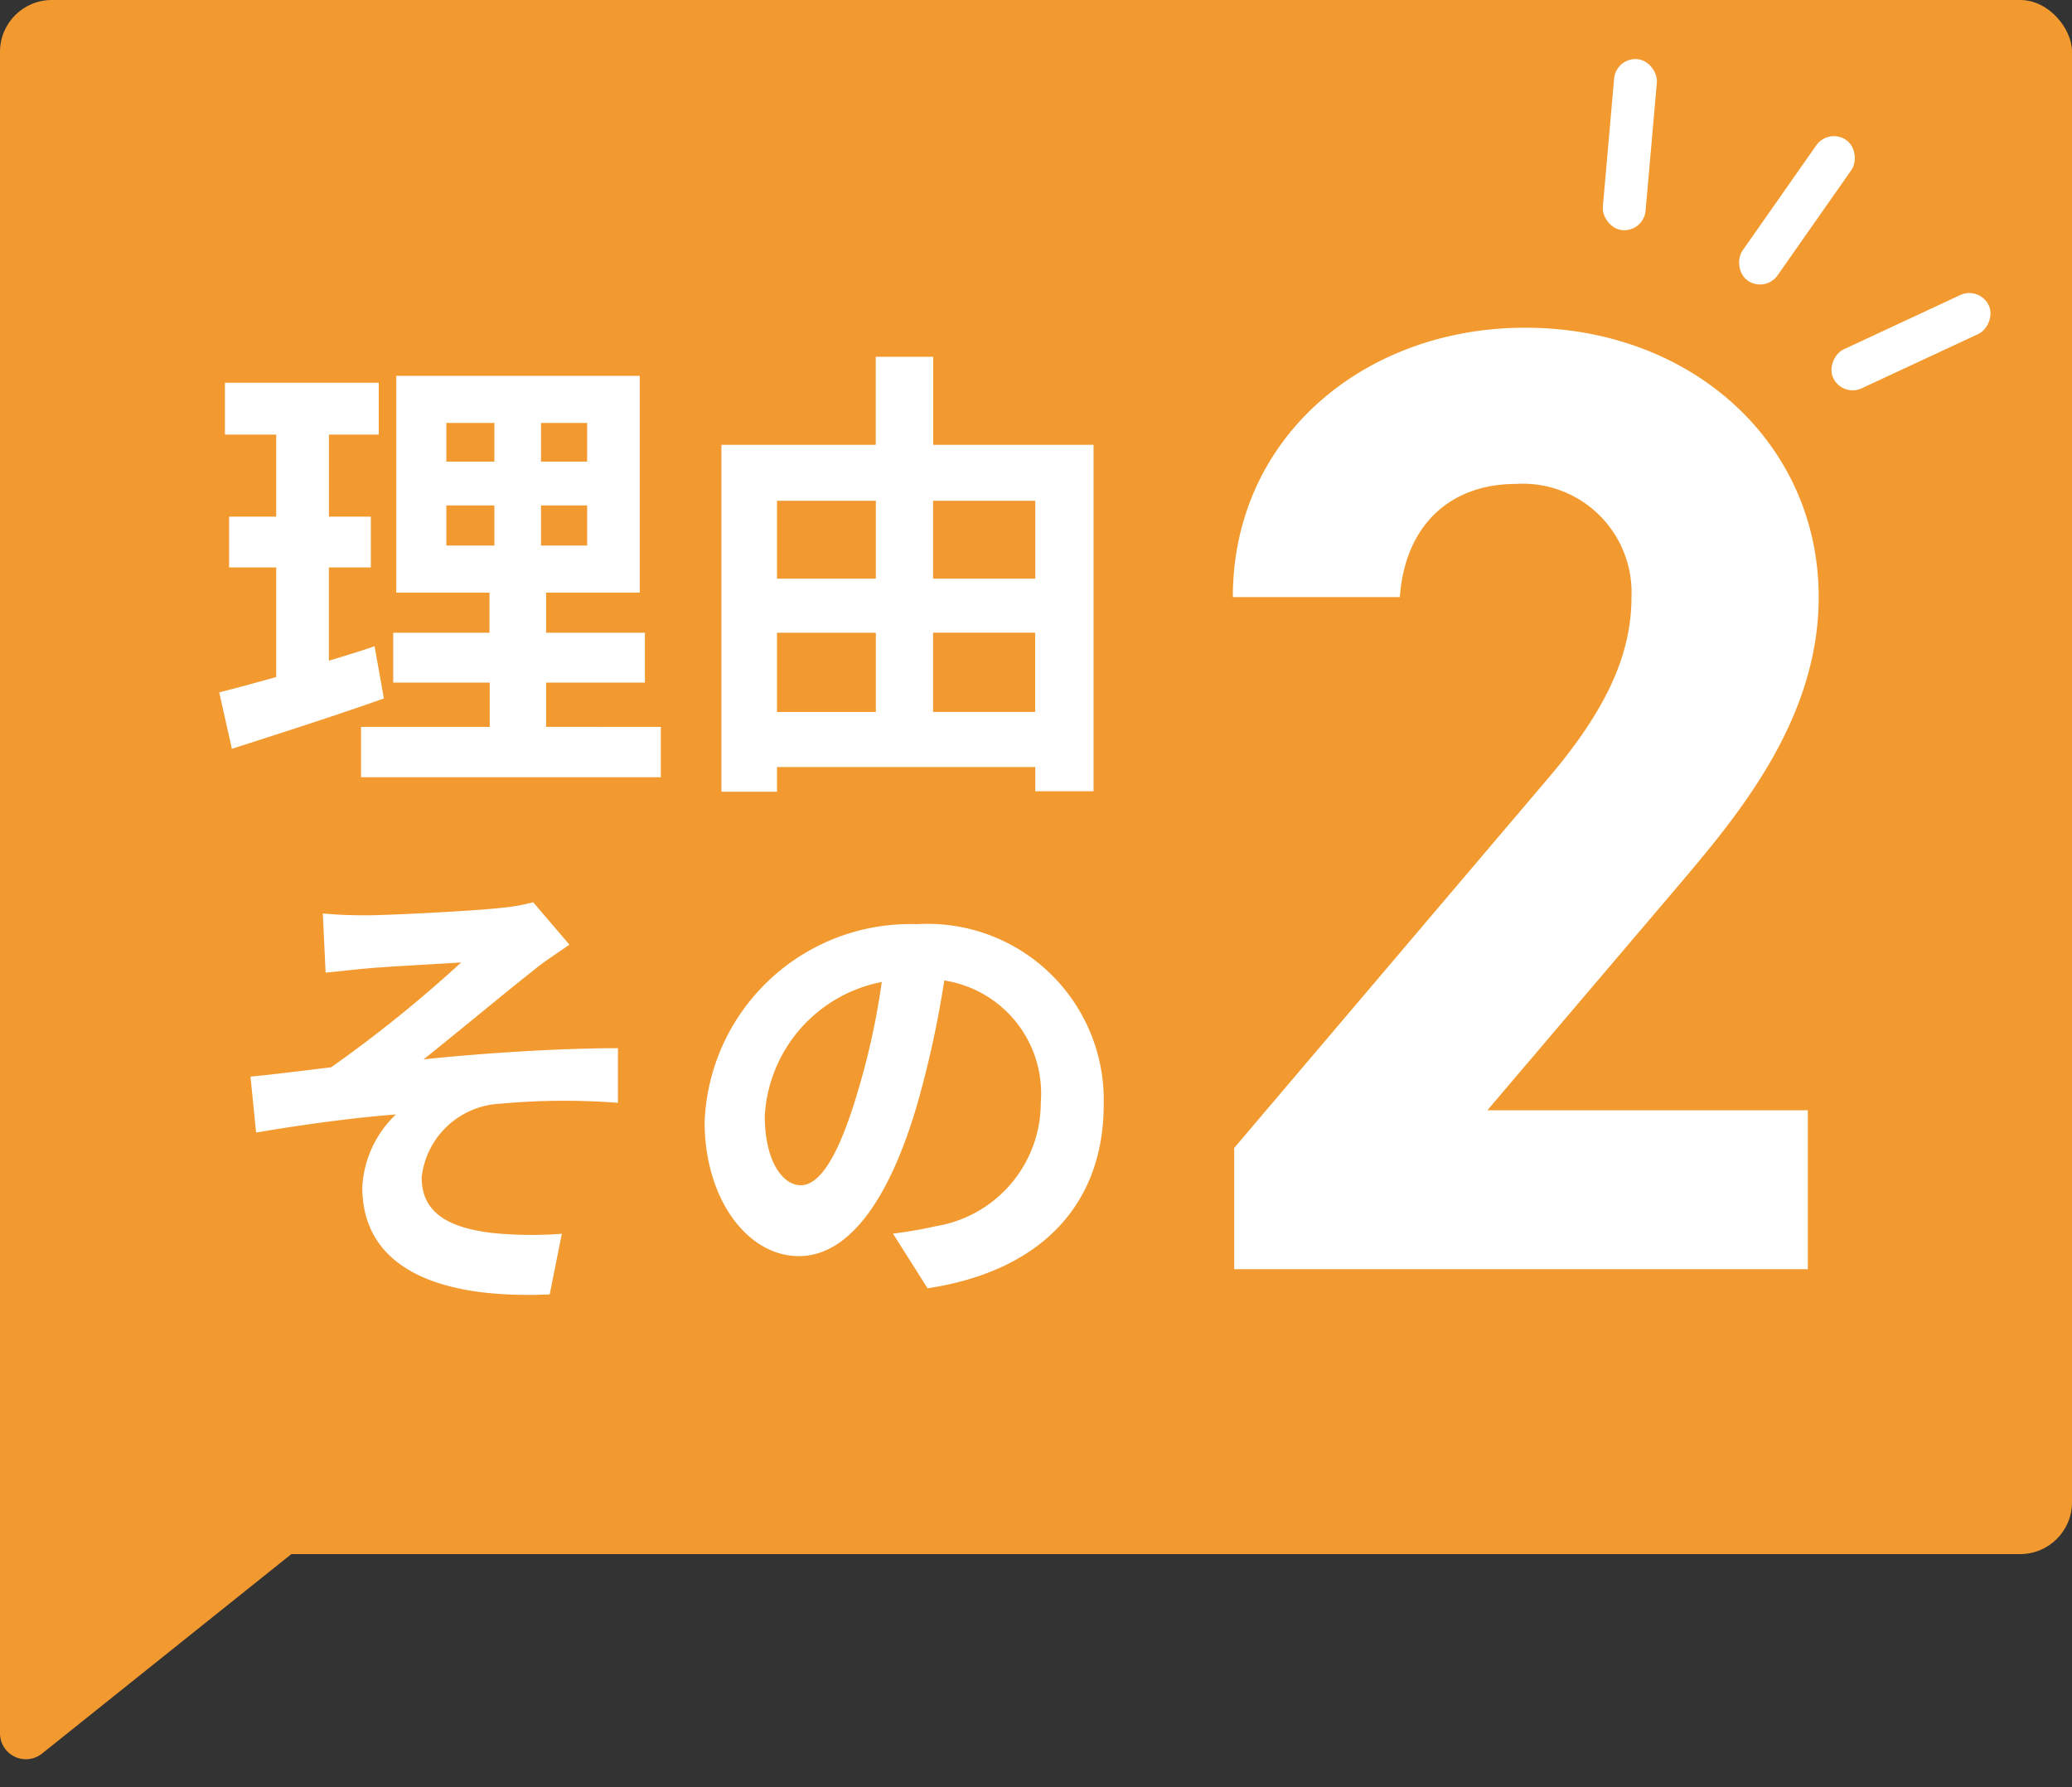 <svg xmlns="http://www.w3.org/2000/svg" width="80" height="69" viewBox="0 0 80 69"><rect x="0" y="0" width="80" height="69" fill="#333333" stroke="none"/><defs><style>.a{fill:#f29a30;}.b{fill:#fff;}</style></defs><g transform="translate(14936 7991)"><rect class="a" width="80" height="60" rx="2" transform="translate(-14936 -7991)"/><path class="a" d="M15.219.976a1,1,0,0,1,1.562,0L30.7,18.375A1,1,0,0,1,29.919,20H2.081A1,1,0,0,1,1.3,18.375Z" transform="translate(-14916 -7954) rotate(90)"/><g transform="matrix(0.819, 0.574, -0.574, 0.819, -15005.236, -8996.381)"><rect class="b" width="1.657" height="6.626" rx="0.828" transform="translate(694.283 747)"/><rect class="b" width="1.657" height="6.626" rx="0.828" transform="translate(702.566 748.656) rotate(30)"/><rect class="b" width="1.657" height="6.626" rx="0.828" transform="translate(690.748 754.395) rotate(150)"/></g><path class="b" d="M6.462-4.05c-.576.2-1.17.378-1.764.558v-3.6h1.62V-9.054H4.7v-3.168H6.624v-2H.684v2h1.98v3.168H.846v1.962H2.664v4.23c-.828.234-1.566.432-2.2.594L.954-.09C2.682-.648,4.842-1.332,6.822-2.034ZM9.234-9.486h1.854v1.548H9.234Zm0-3.186h1.854v1.494H9.234Zm5.436,1.494H12.888v-1.494H14.67Zm0,3.24H12.888V-9.486H14.67Zm-1.584,7v-1.71H16.9V-4.572H13.086V-6.12H16.7v-8.37h-9.4v8.37h3.6v1.548H7.182v1.926h3.726v1.71H5.94V1.008H17.514V-.936Zm14.94-.576v-3.06h3.942v3.06ZM22-4.572h3.816v3.06H22Zm3.816-5.094V-6.66H22V-9.666Zm6.156,0V-6.66H28.026V-9.666Zm-3.942-2.16v-3.4H25.812v3.4H19.854V1.566H22V.612h9.972v.936h2.25V-11.826ZM4.464,6.266l.108,2.286c.558-.054,1.152-.126,1.6-.162.72-.072,2.916-.18,3.636-.234a50.5,50.5,0,0,1-5.022,4.05c-.918.108-2.16.27-3.114.36l.216,2.16c1.782-.306,3.78-.576,5.4-.7a4.168,4.168,0,0,0-1.3,2.808c0,2.97,2.664,4.338,7.236,4.14l.468-2.34A15.522,15.522,0,0,1,10.98,18.6c-1.6-.2-2.7-.738-2.7-2.142a3.2,3.2,0,0,1,3.006-2.844,26.88,26.88,0,0,1,4.572-.036V11.468c-2.178,0-5.112.18-7.506.432,1.206-.954,2.97-2.43,4.248-3.438.36-.306,1.026-.738,1.386-.99l-1.4-1.638a6.991,6.991,0,0,1-1.242.216c-1.08.126-4.428.288-5.184.288C5.544,6.338,5.022,6.32,4.464,6.266ZM22.914,16.76c-.666,0-1.386-.882-1.386-2.682a5.589,5.589,0,0,1,4.518-5.166,28.612,28.612,0,0,1-.954,4.32C24.372,15.644,23.652,16.76,22.914,16.76Zm4.9,3.978c4.5-.684,6.8-3.348,6.8-7.092a6.8,6.8,0,0,0-7.2-6.966,7.949,7.949,0,0,0-8.208,7.632c0,3.006,1.674,5.184,3.636,5.184,1.944,0,3.492-2.2,4.554-5.8a38.738,38.738,0,0,0,1.062-4.842,4.412,4.412,0,0,1,3.726,4.716,4.826,4.826,0,0,1-4.05,4.77c-.468.108-.972.2-1.656.288Z" transform="translate(-14928 -7962)"/><path class="b" d="M24.8-6.136H12.428l7.384-8.684c2.288-2.7,5.408-6.4,5.408-11.128,0-5.928-4.888-10.4-11.336-10.4C7.7-36.348,2.6-32.136,2.6-25.948H9.048c.208-2.86,2.028-4.368,4.472-4.368a4.2,4.2,0,0,1,4.472,4.368c0,2.34-1.092,4.524-3.328,7.124L2.652-4.68V0H24.8Z" transform="translate(-14891 -7942)"/></g></svg>
